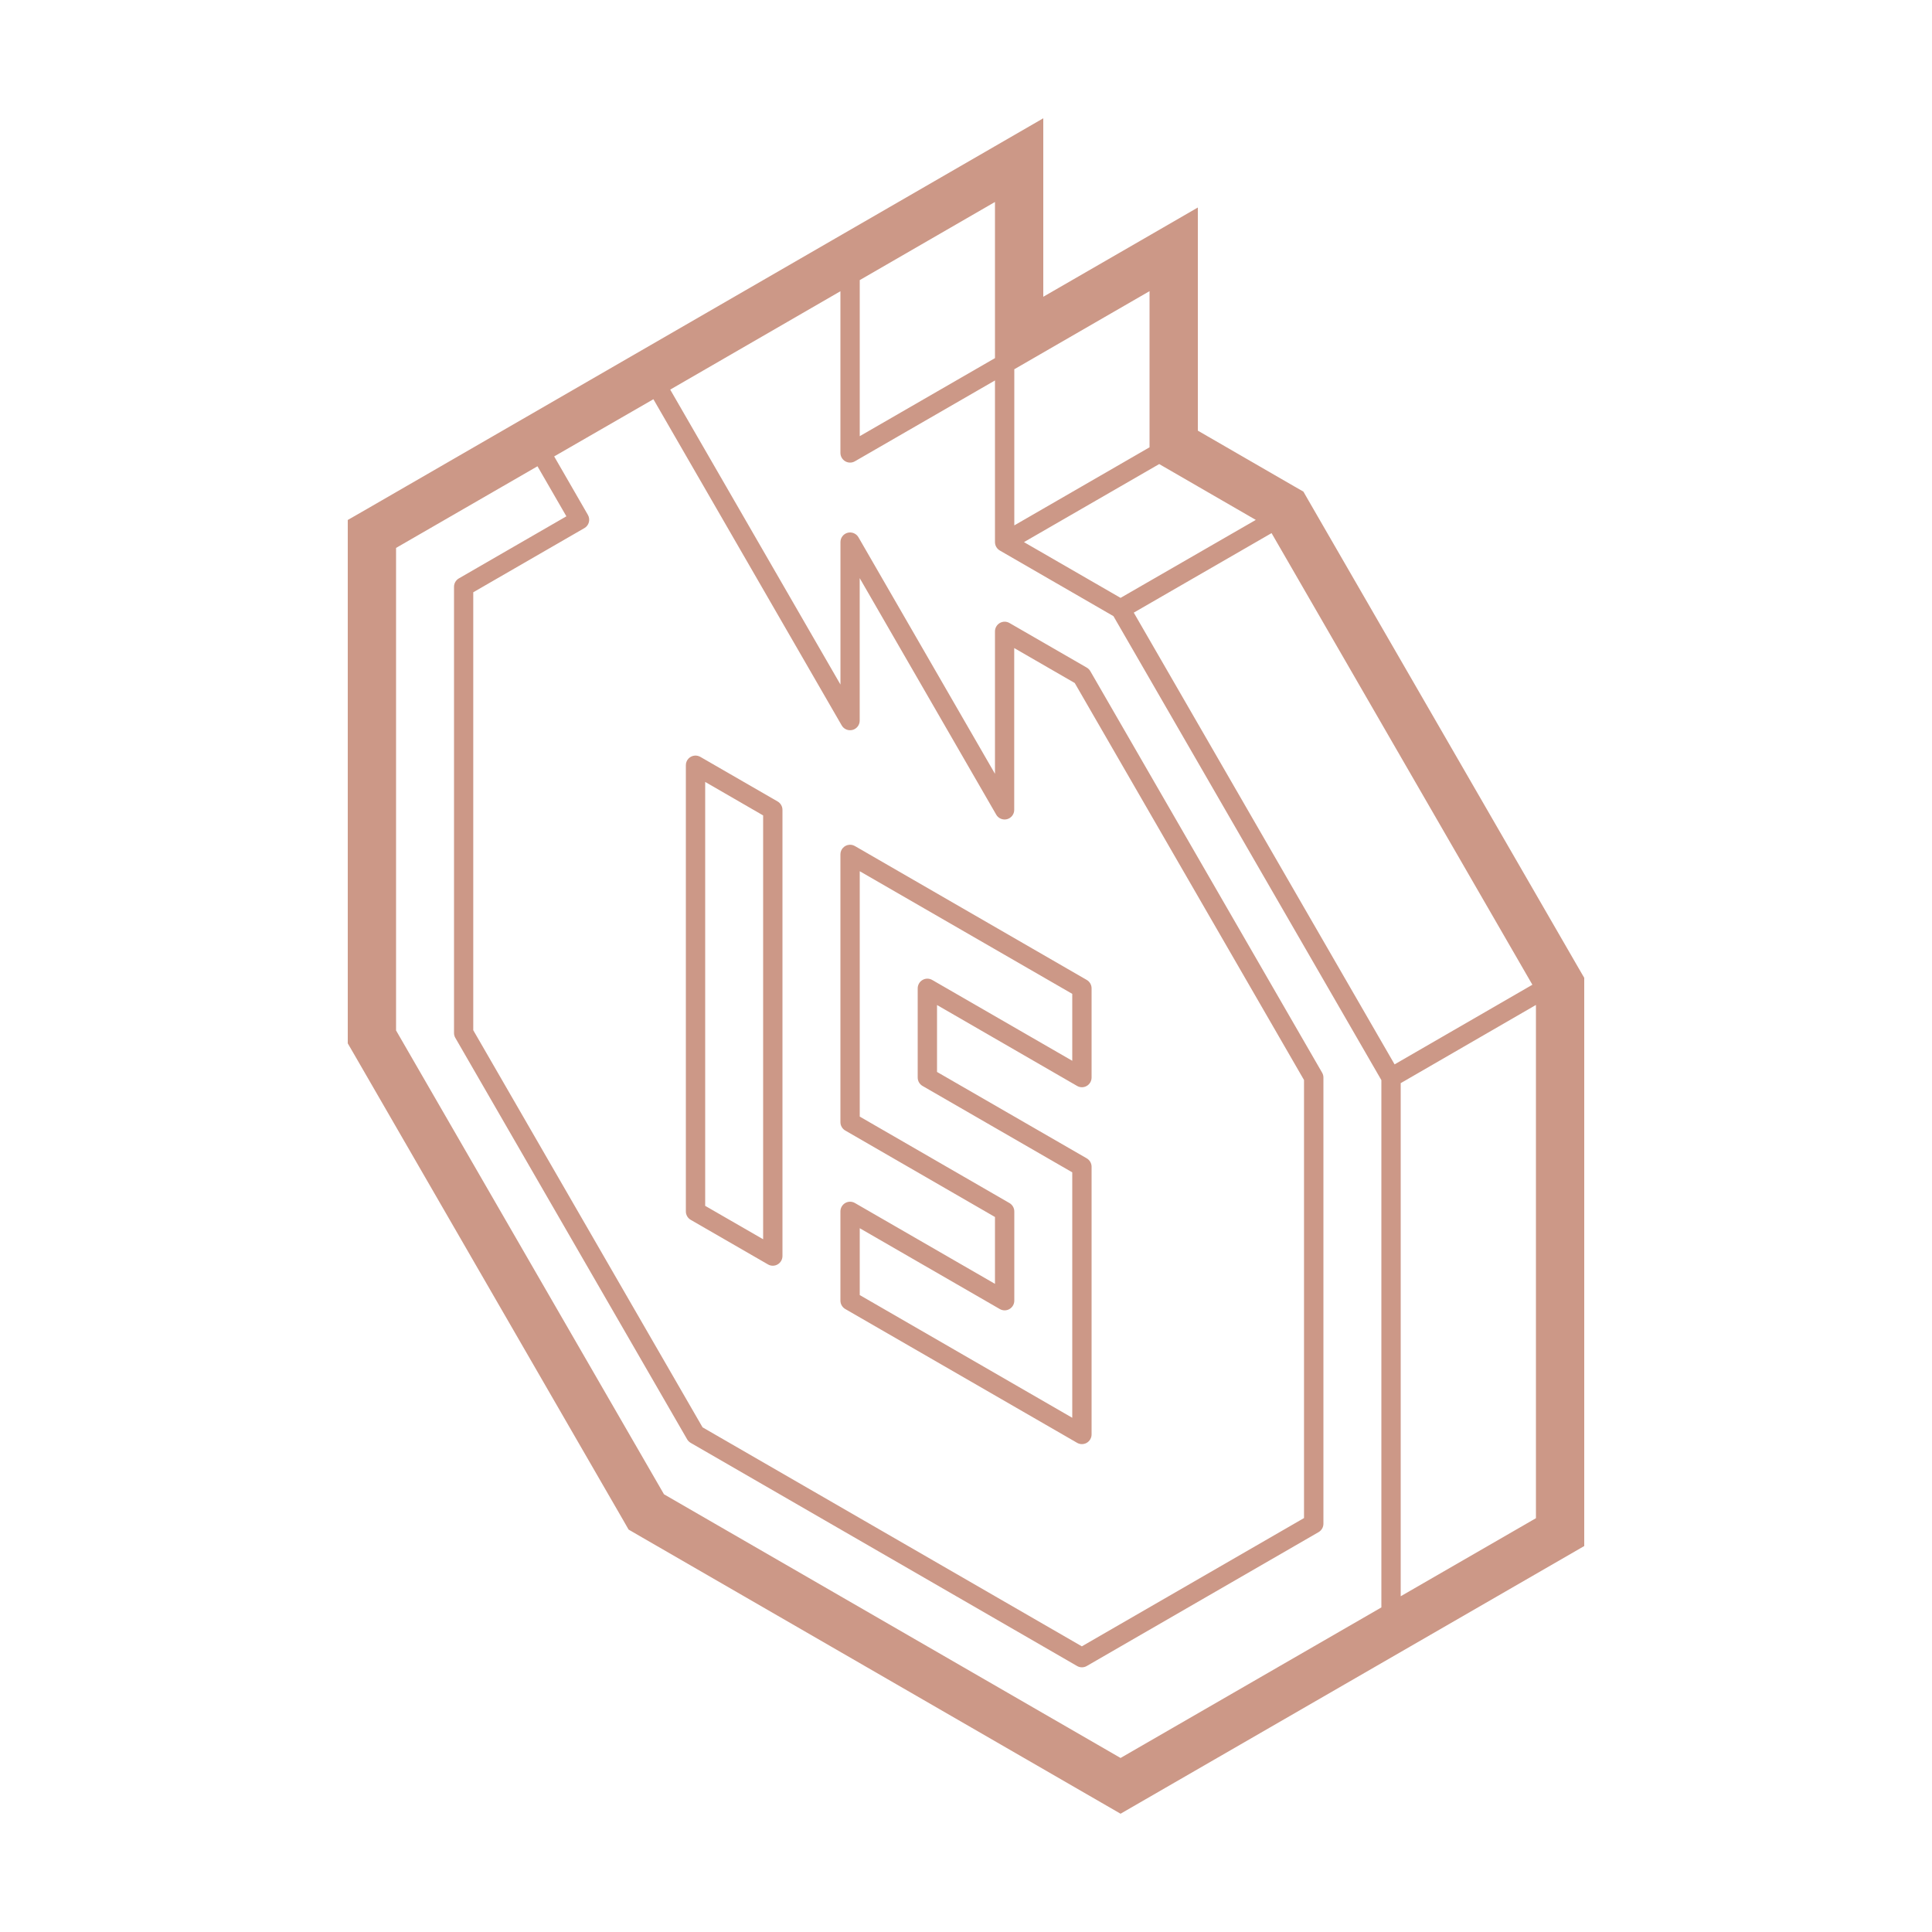 <?xml version="1.0" encoding="UTF-8"?> <svg xmlns="http://www.w3.org/2000/svg" xmlns:xlink="http://www.w3.org/1999/xlink" version="1.1" width="300px" height="300px" viewBox="0,0,256,256"><g fill="#cc9887" fill-rule="nonzero" stroke="none" stroke-width="1" stroke-linecap="butt" stroke-linejoin="miter" stroke-miterlimit="10" stroke-dasharray="" stroke-dashoffset="0" font-family="none" font-weight="none" font-size="none" text-anchor="none" style="mix-blend-mode: normal"><g transform="scale(5.12,5.12)"><path d="M27,3.061l-1.5,0.867l-16,9.242l-0.5,0.287v0.576v12.701v0.268l0.135,0.232l7,12.119l0.133,0.232l0.232,0.135l12,6.93l0.5,0.289l0.5,-0.289l11,-6.35l0.5,-0.289v-0.576v-13.861v-0.268l-0.135,-0.232l-7,-12.119l-0.133,-0.232l-0.232,-0.133l-2.5,-1.445v-4.043v-1.732l-1.5,0.867l-2.5,1.443v-2.887zM25.75,5.227v4.041l-3.5,2.02v-4.039zM29.75,7.535v4.041l-3.5,2.021v-4.041zM21.75,7.537v4.184c-0,0.089 0.048,0.172 0.125,0.217c0.077,0.045 0.173,0.045 0.25,0l3.625,-2.092v4.184c-0,0.089 0.048,0.172 0.125,0.217l2.941,1.699l6.934,12.008v13.646l-6.75,3.896l-11.816,-6.824l-6.934,-12.004v-12.488l3.66,-2.113l0.748,1.295l-2.783,1.607c-0.077,0.045 -0.125,0.127 -0.125,0.217v11.547c-0,0.044 0.011,0.087 0.033,0.125l6,10.391c0.022,0.038 0.054,0.07 0.092,0.092l10,5.775c0.077,0.045 0.173,0.045 0.25,0l6,-3.465c0.077,-0.045 0.125,-0.127 0.125,-0.217v-11.547c0,-0.044 -0.011,-0.087 -0.033,-0.125l-6,-10.393c-0.022,-0.038 -0.054,-0.07 -0.092,-0.092l-2,-1.154c-0.077,-0.045 -0.173,-0.045 -0.25,0c-0.077,0.045 -0.125,0.127 -0.125,0.217v3.686l-3.533,-6.121c-0.056,-0.098 -0.172,-0.146 -0.281,-0.117c-0.109,0.029 -0.186,0.129 -0.185,0.242v3.686l-4.406,-7.633zM16.91,10.332l4.873,8.441c0.056,0.098 0.172,0.146 0.281,0.117c0.109,-0.029 0.186,-0.129 0.185,-0.242v-3.686l3.533,6.121c0.056,0.098 0.172,0.146 0.281,0.117c0.109,-0.029 0.186,-0.129 0.185,-0.242v-4.186l1.566,0.904l5.934,10.275v11.336l-5.75,3.32l-9.816,-5.668l-5.934,-10.277v-11.334l2.875,-1.66c0.058,-0.033 0.1,-0.088 0.117,-0.152c0.017,-0.064 0.008,-0.132 -0.025,-0.19l-0.873,-1.514zM30,12.01l2.5,1.445l-3.5,2.018l-2.5,-1.443zM32.908,13.797l6.75,11.688l-3.566,2.061l-6.75,-11.691zM17.98,19.555c-0.13,0.01 -0.231,0.119 -0.23,0.25v11.547c-0,0.089 0.048,0.172 0.125,0.217l2,1.154c0.077,0.045 0.173,0.045 0.25,-0c0.077,-0.045 0.125,-0.127 0.125,-0.217v-11.547c0,-0.089 -0.048,-0.172 -0.125,-0.217l-2,-1.154c-0.044,-0.025 -0.094,-0.037 -0.145,-0.033zM18.25,20.236l1.5,0.867v10.969l-1.5,-0.865zM21.98,21.863c-0.13,0.01 -0.231,0.119 -0.23,0.25v6.928c-0,0.089 0.048,0.172 0.125,0.217l3.875,2.238v1.73l-3.625,-2.092c-0.077,-0.045 -0.173,-0.045 -0.25,0c-0.077,0.045 -0.125,0.127 -0.125,0.217v2.309c-0,0.089 0.048,0.172 0.125,0.217l6,3.463c0.077,0.045 0.173,0.045 0.25,-0c0.077,-0.045 0.125,-0.127 0.125,-0.217v-6.928c0,-0.089 -0.048,-0.172 -0.125,-0.217l-3.875,-2.236v-1.732l3.625,2.094c0.077,0.045 0.173,0.045 0.25,-0c0.077,-0.045 0.125,-0.127 0.125,-0.217v-2.311c-0.001,-0.089 -0.048,-0.17 -0.125,-0.215l-6,-3.465c-0.044,-0.025 -0.094,-0.037 -0.145,-0.033zM22.25,22.547l5.5,3.174v1.732l-3.625,-2.092c-0.077,-0.044 -0.172,-0.045 -0.249,-0c-0.077,0.044 -0.125,0.126 -0.126,0.215v2.311c-0,0.089 0.048,0.172 0.125,0.217l3.875,2.236v6.352l-5.5,-3.176v-1.73l3.625,2.092c0.077,0.045 0.173,0.045 0.25,-0c0.077,-0.045 0.125,-0.127 0.125,-0.217v-2.309c0,-0.089 -0.048,-0.172 -0.125,-0.217l-3.875,-2.238zM39.75,26.008v13.283l-3.5,2.02v-13.279z"></path></g></g></svg> 